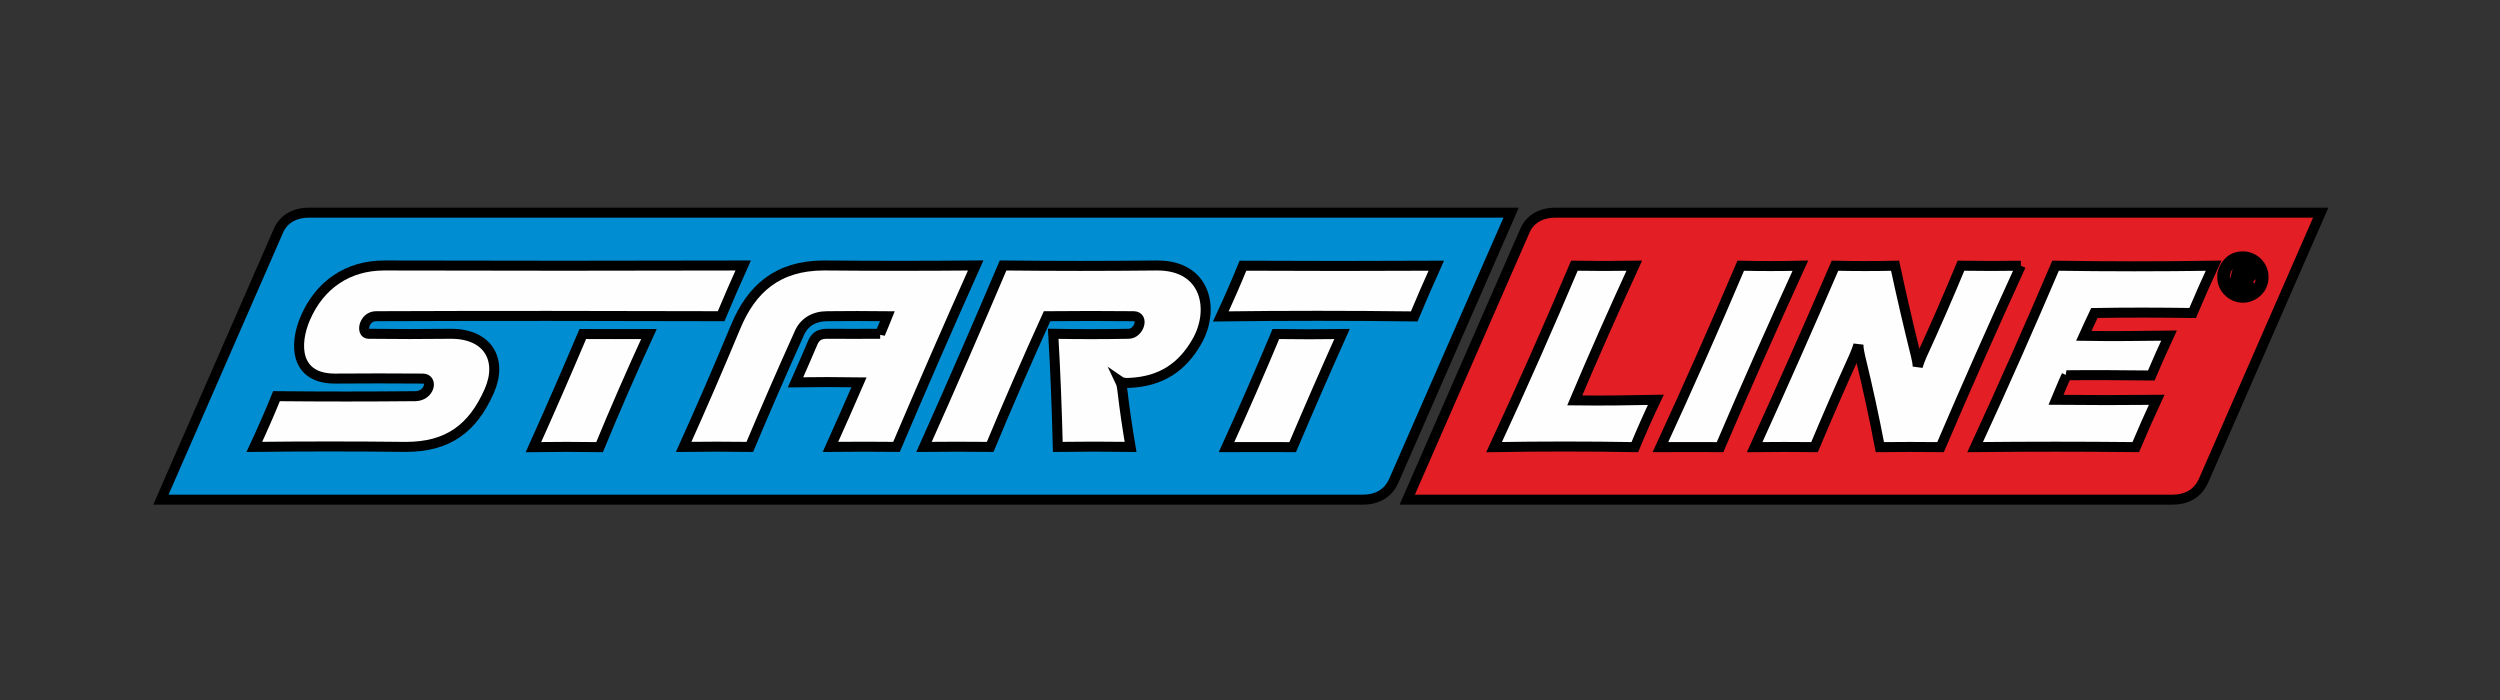 <?xml version="1.0" encoding="UTF-8"?> <svg xmlns="http://www.w3.org/2000/svg" width="250" height="70" version="1.1" xml:space="preserve"><rect width="100%" height="100%" fill="#333333" stroke="none"/> <g> <title>Layer 1</title> <g stroke="null" id="Layer_x0020_1">  <g stroke="null" id="_935904208"> <path stroke="null" id="svg_1" fill="#008DD2" d="m30.873,21.27l120.237,0l-11.71,26.755c-0.594,1.382 -1.748,1.942 -3.142,1.942l-120.168,0l11.744,-26.869c0.468,-1.131 1.565,-1.828 3.039,-1.828z" class="fil0"></path> <path stroke="null" id="svg_2" fill="#E31E24" d="m155.508,21.27l76.563,0l-11.698,26.755c-0.605,1.382 -1.748,1.942 -3.153,1.942l-76.495,0l11.755,-26.869c0.468,-1.131 1.565,-1.828 3.027,-1.828z" class="fil1"></path> <g stroke="null" id="svg_3"> <path stroke="null" id="svg_4" fill="#FEFEFE" d="m224.566,26.833l-0.343,0.011l-0.206,0.731l0.354,0c0.251,-0.011 0.571,-0.046 0.663,-0.366c0.069,-0.286 -0.206,-0.377 -0.468,-0.377zm0.149,-0.274c0.4,0 0.765,0.24 0.674,0.674c-0.08,0.32 -0.32,0.548 -0.651,0.571l0.24,0.971l-0.423,0l-0.194,-0.937l-0.411,0l-0.263,0.96l-0.423,0l0.617,-2.228l0.834,-0.011zm1.371,1.131c0,-0.24 -0.057,-0.48 -0.149,-0.697c-0.091,-0.217 -0.217,-0.411 -0.388,-0.571c-0.171,-0.171 -0.366,-0.297 -0.594,-0.388c-0.217,-0.08 -0.446,-0.126 -0.697,-0.126c-0.24,0.011 -0.468,0.057 -0.685,0.149c-0.217,0.091 -0.4,0.217 -0.56,0.388c-0.171,0.171 -0.308,0.377 -0.4,0.605c-0.08,0.217 -0.126,0.446 -0.126,0.685c0,0.228 0.057,0.457 0.149,0.674c0.091,0.206 0.228,0.4 0.4,0.571c0.171,0.171 0.366,0.297 0.594,0.388c0.217,0.091 0.446,0.126 0.674,0.126c0.24,0 0.468,-0.046 0.685,-0.149c0.217,-0.091 0.423,-0.217 0.594,-0.4c0.171,-0.16 0.297,-0.354 0.377,-0.571c0.091,-0.217 0.126,-0.446 0.126,-0.685l0,0zm-1.839,-2.056c0.286,0 0.548,0.046 0.8,0.149c0.263,0.103 0.48,0.251 0.685,0.446c0.194,0.194 0.343,0.411 0.457,0.663c0.103,0.251 0.16,0.503 0.16,0.777c0.011,0.286 -0.034,0.548 -0.137,0.8c-0.091,0.251 -0.24,0.468 -0.434,0.663c-0.206,0.206 -0.423,0.366 -0.685,0.468c-0.24,0.114 -0.503,0.171 -0.777,0.171c-0.274,0.011 -0.537,-0.046 -0.788,-0.149c-0.251,-0.103 -0.48,-0.251 -0.674,-0.446c-0.206,-0.194 -0.354,-0.411 -0.468,-0.663c-0.103,-0.251 -0.16,-0.503 -0.16,-0.777c-0.011,-0.274 0.034,-0.537 0.149,-0.8c0.103,-0.251 0.251,-0.48 0.446,-0.685c0.183,-0.206 0.4,-0.354 0.64,-0.457c0.24,-0.103 0.503,-0.149 0.788,-0.16l0,0zm-60.821,0.937c-2.056,4.478 -4.067,9.002 -5.952,13.469c2.696,0.034 5.415,0 8.111,-0.057c-0.754,1.577 -1.451,3.153 -2.102,4.729c-4.65,-0.08 -9.345,-0.08 -14.074,0c2.799,-6.043 5.472,-12.087 8.031,-18.141c1.988,0.034 3.976,0.034 5.986,0l0,0zm16.61,0c-2.765,6.055 -5.449,12.098 -8.031,18.141c-1.953,-0.011 -3.953,-0.011 -5.963,0c2.765,-5.998 5.449,-12.041 8.031,-18.141c1.988,0.046 3.976,0.046 5.963,0zm22.048,0c-2.742,5.986 -5.415,12.029 -8.031,18.141c-2.033,-0.023 -4.055,-0.023 -6.066,0c-0.571,-2.993 -1.222,-5.998 -1.953,-8.991c-0.08,-0.308 -0.194,-0.914 -0.194,-1.257c-0.08,0.343 -0.331,0.948 -0.468,1.257c-1.359,2.993 -2.662,5.998 -3.918,8.991c-1.988,-0.023 -3.987,-0.023 -5.986,0c2.742,-6.043 5.426,-12.087 8.031,-18.141c2.011,0.046 4.01,0.046 6.009,0c0.64,2.993 1.337,5.986 2.079,8.979c0.069,0.274 0.183,0.8 0.183,1.108c0.091,-0.331 0.286,-0.823 0.411,-1.108c1.359,-2.959 2.662,-5.952 3.918,-8.979c2.011,0.034 4.01,0.034 5.986,0l0,0zm4.57,10.956c-0.377,0.8 -0.697,1.622 -1.051,2.456c3.359,0.034 6.717,0.034 10.064,0c-0.731,1.577 -1.428,3.153 -2.091,4.729c-5.358,-0.057 -10.704,-0.057 -16.062,0c2.776,-6.009 5.449,-12.064 8.042,-18.141c5.244,0.08 10.51,0.08 15.799,0c-0.731,1.577 -1.428,3.153 -2.091,4.729c-3.279,-0.046 -6.546,-0.057 -9.825,0c-0.354,0.754 -0.731,1.542 -1.062,2.285c2.822,0.046 5.701,0.011 8.522,-0.023c-0.617,1.325 -1.211,2.662 -1.771,3.987c-2.822,-0.023 -5.655,-0.057 -8.477,-0.023z" class="fil2"></path> <g stroke="null" id="svg_5"> <path stroke="null" id="svg_6" fill="#FEFEFE" d="m58.279,33.402c2.205,0.011 4.41,0.011 6.614,0c-1.725,3.747 -3.37,7.517 -4.935,11.31c-2.205,-0.034 -4.41,-0.034 -6.614,0c1.702,-3.77 3.336,-7.54 4.935,-11.31l0,0z" class="fil2"></path> <path stroke="null" id="svg_7" fill="#FEFEFE" d="m74.318,26.548c-0.765,1.691 -1.497,3.381 -2.205,5.072c-11.504,-0.034 -23.008,-0.046 -34.512,0c-1.234,0.011 -1.542,1.748 -0.754,1.759c2.753,0.034 5.518,0.034 8.271,0c3.69,0 5.164,2.616 3.816,5.701c-1.645,3.758 -4.135,5.609 -8.351,5.609c-5.072,-0.057 -10.122,-0.057 -15.148,0c0.788,-1.691 1.531,-3.381 2.216,-5.072c4.627,0.046 9.253,0.046 13.891,0c1.428,-0.034 1.794,-1.736 0.754,-1.759c-2.936,-0.023 -5.872,-0.023 -8.808,0c-3.976,0 -4.113,-3.404 -2.936,-6.089c1.428,-3.279 4.215,-5.221 7.871,-5.221c11.984,0.034 23.945,0.034 35.894,0l0,0z" class="fil2"></path> <path stroke="null" id="svg_8" fill="#FEFEFE" d="m88.016,33.379c0.251,-0.583 0.48,-1.165 0.72,-1.759c-1.999,-0.023 -3.998,-0.023 -5.998,0c-1.314,0 -2.365,0.583 -2.856,1.816c-1.691,3.747 -3.324,7.506 -4.901,11.253c-2.205,-0.034 -4.41,-0.023 -6.614,0c1.794,-3.976 3.519,-7.974 5.198,-12.007c1.577,-3.804 4.193,-6.135 8.842,-6.135c5.049,0.046 10.11,0.046 15.16,0c-2.707,6.043 -5.346,12.098 -7.917,18.141c-2.205,-0.023 -4.398,-0.023 -6.603,0c0.96,-2.148 1.931,-4.307 2.856,-6.455c-2.102,-0.034 -4.25,-0.034 -6.352,0c0.594,-1.348 1.188,-2.685 1.748,-4.021c0.297,-0.64 0.731,-0.834 1.439,-0.834c1.759,0.011 3.541,0.011 5.278,0z" class="fil2"></path> <path stroke="null" id="svg_9" fill="#FEFEFE" d="m99.017,44.689c1.828,-4.387 3.724,-8.751 5.689,-13.069c2.89,-0.023 5.78,-0.034 8.671,0c1.085,0.023 0.514,1.782 -0.548,1.759c-2.559,0.046 -4.947,0.046 -7.506,0c0.217,3.77 0.366,7.54 0.457,11.31c2.422,-0.034 4.844,-0.034 7.277,0c-0.32,-1.862 -0.594,-3.724 -0.811,-5.598c-0.034,-0.263 -0.08,-0.663 -0.217,-0.948c0.217,0.149 0.605,0.16 0.834,0.149c3.324,-0.126 5.381,-1.645 6.797,-4.09c1.862,-3.187 1.005,-7.654 -3.918,-7.654c-5.655,0.057 -9.767,0.057 -15.434,0c-2.57,6.043 -5.198,12.098 -7.905,18.141c2.193,-0.023 4.398,-0.023 6.614,0l0,0z" class="fil2"></path> <path stroke="null" id="svg_10" fill="#FEFEFE" d="m127.588,33.402c2.205,0.034 4.41,0.034 6.614,0c-1.691,3.77 -3.336,7.54 -4.935,11.31c-2.205,-0.011 -4.41,-0.011 -6.614,0c1.714,-3.77 3.359,-7.54 4.935,-11.31l0,0z" class="fil2"></path> <path stroke="null" id="svg_11" fill="#FEFEFE" d="m124.298,26.57c6.443,0.034 12.886,0.034 19.329,0c-0.765,1.691 -1.497,3.381 -2.205,5.072c-6.443,-0.08 -12.898,-0.08 -19.341,0c0.777,-1.668 1.519,-3.37 2.216,-5.072z" class="fil2"></path> </g> </g> </g> </g> </g> </svg> 